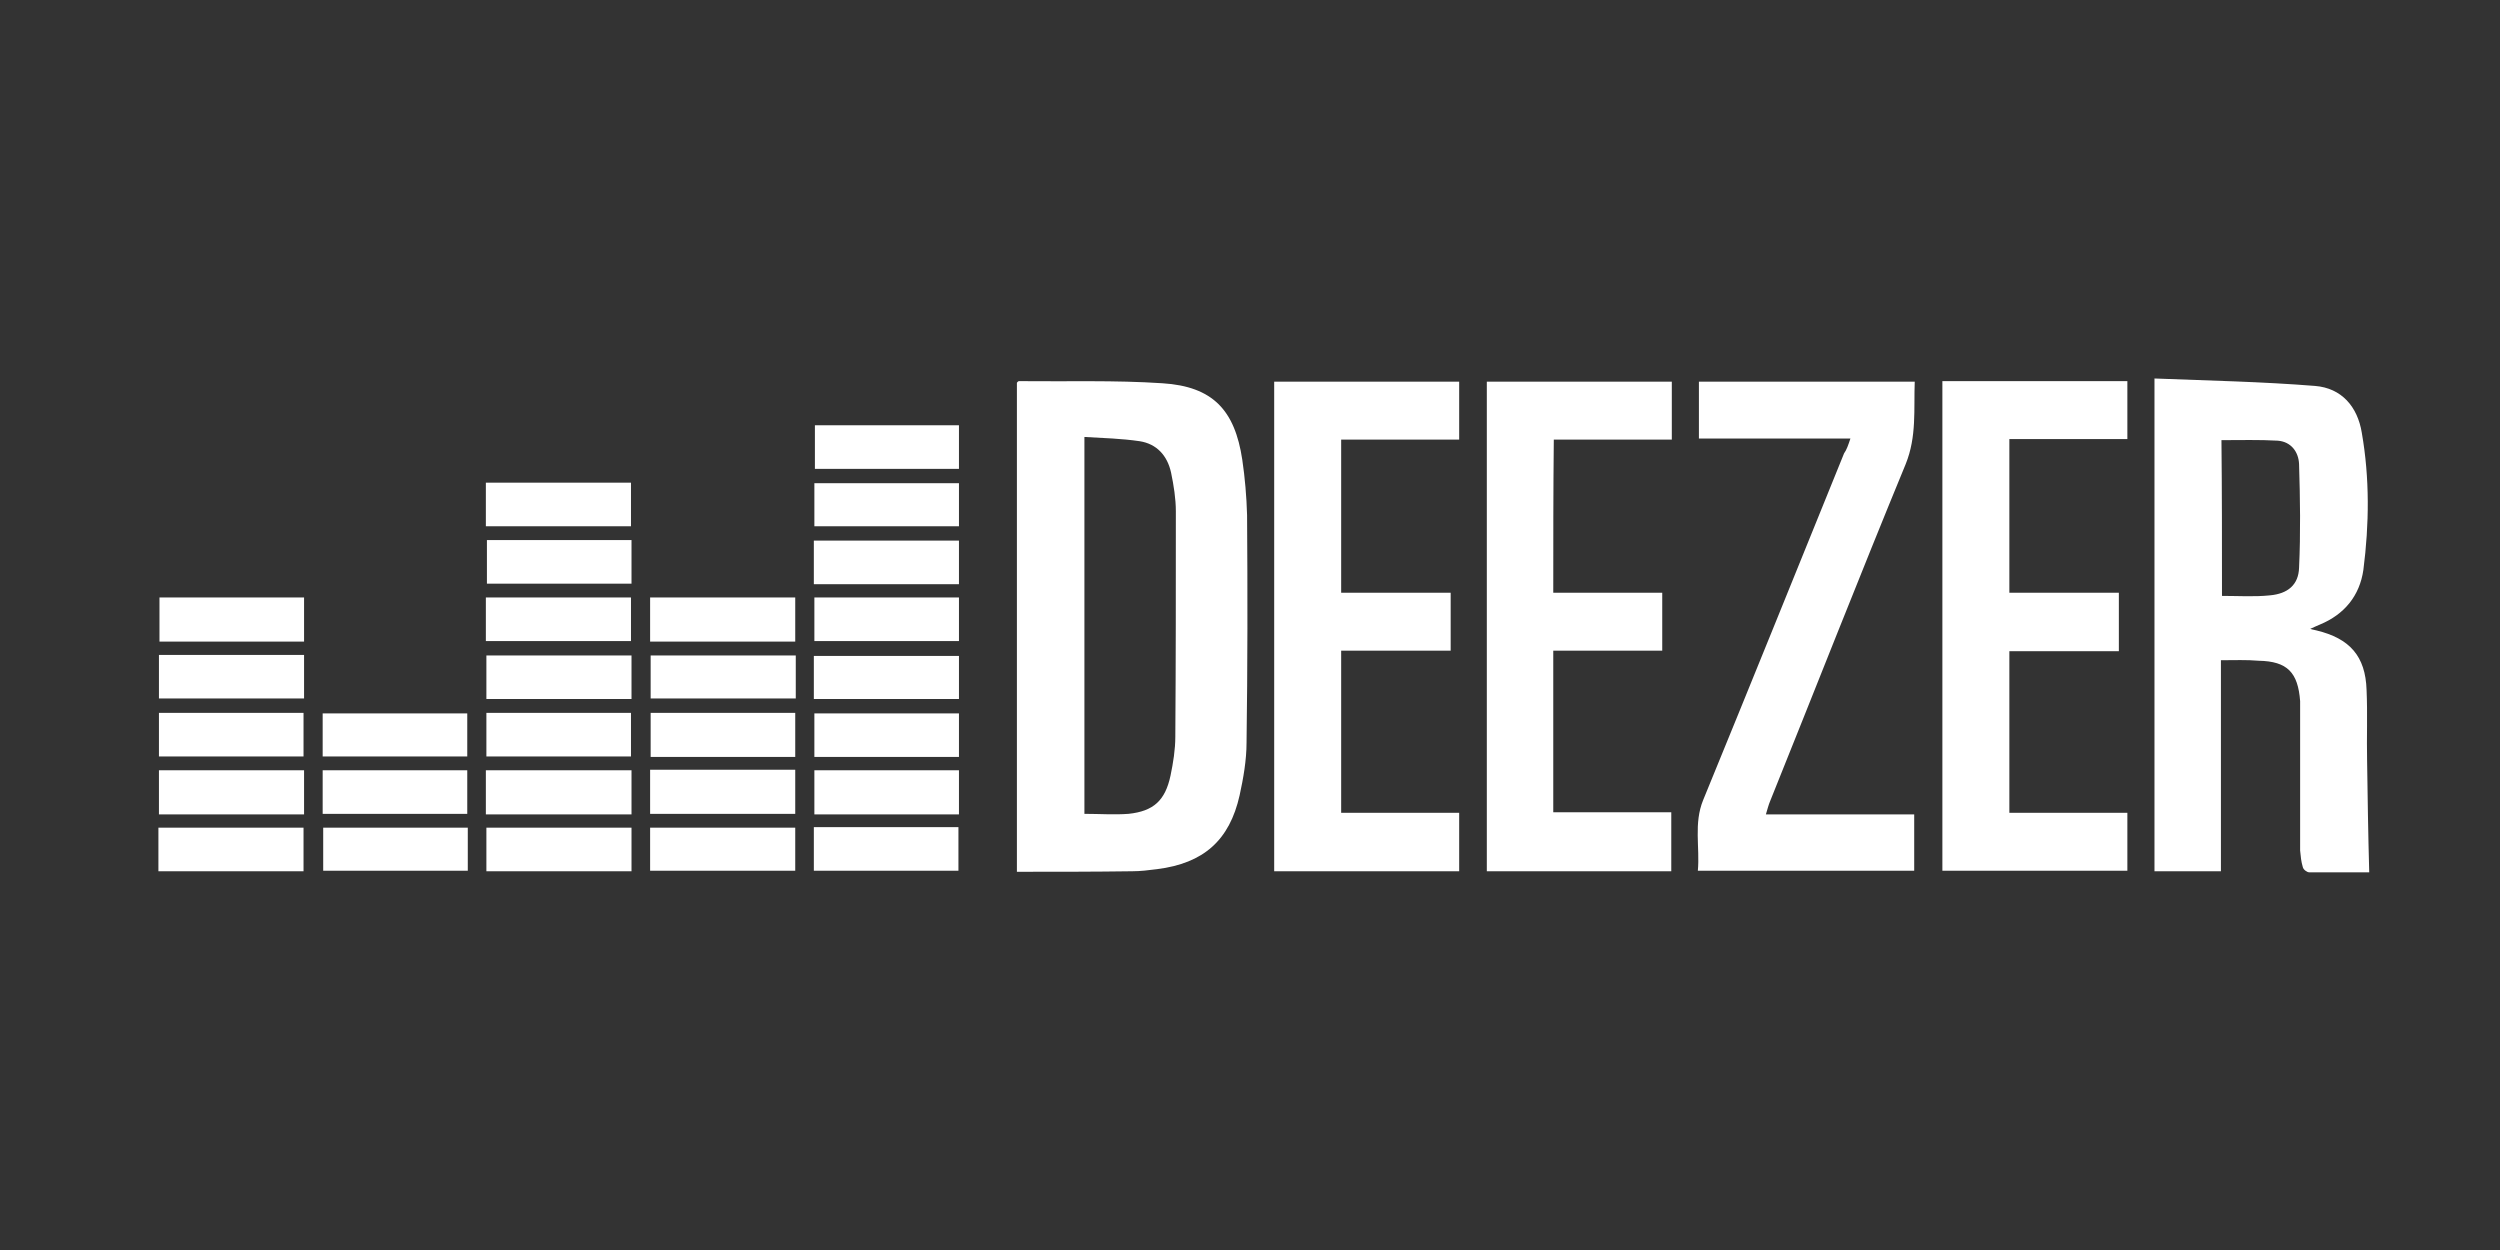 <?xml version="1.0" encoding="utf-8"?>
<!-- Generator: Adobe Illustrator 25.0.1, SVG Export Plug-In . SVG Version: 6.00 Build 0)  -->
<svg version="1.1" id="Layer_1" xmlns="http://www.w3.org/2000/svg" xmlns:xlink="http://www.w3.org/1999/xlink" x="0px" y="0px"
	 viewBox="0 0 470.3 235.2" style="enable-background:new 0 0 470.3 235.2;" xml:space="preserve">
<rect x="0" y="0" width="470.3" height="235.2" fill="#333333" stroke="none"/>
<style type="text/css">
	.st0{fill:#125F00;}
	.st1{fill:#FFFFFF;}
	.st2{fill-rule:evenodd;clip-rule:evenodd;fill:#FFFFFF;}
</style>
<circle class="st1" cx="410.5" cy="101.9" r="3.4"/>
<g>
	<path class="st1" d="M191.3,164c0-30.8,0-61.5,0-92c0.1-0.1,0.2-0.3,0.4-0.3c9,0.1,18-0.2,27,0.4c9.4,0.6,13.6,5,15,14.4
		c0.5,3.4,0.8,6.9,0.9,10.4c0.1,14.3,0.1,28.5-0.1,42.8c0,3.3-0.6,6.7-1.3,9.9c-1.9,8.5-6.8,12.8-15.5,13.9
		c-1.6,0.2-3.1,0.4-4.7,0.4C205.9,164,198.7,164,191.3,164z M204,82.2c0,24,0,47.4,0,70.9c2.9,0,5.6,0.2,8.3,0
		c4.7-0.5,6.9-2.5,7.9-7.2c0.5-2.4,0.9-4.9,0.9-7.3c0.1-14.1,0.1-28.3,0.1-42.4c0-2.4-0.4-4.9-0.9-7.3c-0.7-3.2-2.7-5.4-5.9-5.9
		C211,82.5,207.5,82.4,204,82.2z"/>
	<path class="st1" d="M417.8,124.2c0,13.4,0,26.5,0,39.7c-4.2,0-8.3,0-12.5,0c0-30.7,0-61.4,0-92.7c10.2,0.4,20.2,0.6,30.2,1.4
		c5,0.4,8,3.9,8.8,8.8c1.5,8.6,1.4,17.2,0.3,25.8c-0.7,4.9-3.6,8.4-8.2,10.3c-0.5,0.2-0.9,0.4-1.8,0.8c0.6,0.2,0.9,0.2,1.2,0.3
		c6.2,1.5,9.2,4.8,9.4,11.2c0.2,4.5,0,8.9,0.1,13.4c0.1,6.9,0.2,13.8,0.4,20.9c-3.6,0-7.4,0-11.3,0c-0.4,0-1.1-0.5-1.2-1
		c-0.3-1-0.4-2-0.5-3.1c0-8.6,0-17.3,0-25.9c0-0.7,0-1.5,0-2.2c-0.4-5.4-2.4-7.5-7.8-7.6C422.6,124.1,420.4,124.2,417.8,124.2z
		 M418,112.1c3.1,0,6.1,0.2,9-0.1c3.4-0.3,5.4-2,5.5-5.2c0.3-6.5,0.2-13,0-19.5c-0.1-2.3-1.5-4.2-4-4.4c-3.5-0.2-6.9-0.1-10.6-0.1
		C418,92.5,418,102.2,418,112.1z"/>
	<path class="st1" d="M292.2,111.5c6.9,0,13.6,0,20.5,0c0,3.7,0,7.2,0,10.9c-6.8,0-13.6,0-20.5,0c0,10.2,0,20.2,0,30.4
		c7.3,0,14.7,0,22.2,0c0,3.8,0,7.4,0,11.1c-11.5,0-23,0-34.7,0c0-30.7,0-61.3,0-92.1c11.6,0,23.1,0,34.8,0c0,3.5,0,7.1,0,10.9
		c-7.4,0-14.7,0-22.2,0C292.2,92.3,292.2,101.8,292.2,111.5z"/>
	<path class="st1" d="M378,152.9c7.5,0,14.8,0,22.2,0c0,3.7,0,7.2,0,10.9c-11.5,0-23.1,0-34.8,0c0-30.7,0-61.3,0-92.1
		c11.6,0,23.1,0,34.8,0c0,3.5,0,7,0,10.9c-7.3,0-14.7,0-22.2,0c0,9.7,0,19.2,0,28.9c6.9,0,13.7,0,20.6,0c0,3.8,0,7.2,0,11
		c-6.9,0-13.7,0-20.6,0C378,132.7,378,142.6,378,152.9z"/>
	<path class="st1" d="M274.5,152.9c0,3.8,0,7.3,0,11c-11.6,0-23.1,0-34.8,0c0-30.6,0-61.3,0-92.1c11.5,0,23.1,0,34.8,0
		c0,3.6,0,7.1,0,10.9c-7.5,0-14.8,0-22.2,0c0,9.7,0,19.1,0,28.8c6.8,0,13.6,0,20.6,0c0,3.8,0,7.2,0,10.9c-6.8,0-13.6,0-20.6,0
		c0,10.2,0,20.2,0,30.5C259.7,152.9,267,152.9,274.5,152.9z"/>
	<path class="st1" d="M348.1,82.5c-9.7,0-19,0-28.5,0c0-3.6,0-7.1,0-10.7c13.4,0,26.9,0,40.6,0c-0.2,5.2,0.4,10.3-1.7,15.5
		c-8.7,21.1-17,42.3-25.5,63.4c-0.3,0.7-0.5,1.5-0.8,2.5c9.4,0,18.6,0,27.9,0c0,3.6,0,7,0,10.6c-13.4,0-26.9,0-40.7,0
		c0.4-4.4-0.8-8.9,1-13.3c8.9-21.7,17.7-43.5,26.5-65.2C347.4,84.6,347.7,83.7,348.1,82.5z"/>
	<path class="st1" d="M118.8,123.3c0,2.7,0,5.4,0,8.2c-9.1,0-18.1,0-27.3,0c0-2.7,0-5.4,0-8.2C100.6,123.3,109.6,123.3,118.8,123.3z
		"/>
	<path class="st1" d="M29.9,123.2c9.1,0,18.1,0,27.3,0c0,2.7,0,5.4,0,8.2c-9,0-18.1,0-27.3,0C29.9,128.8,29.9,126.1,29.9,123.2z"/>
	<path class="st1" d="M149.7,123.3c0,2.8,0,5.4,0,8.1c-9.1,0-18.2,0-27.3,0c0-2.7,0-5.3,0-8.1C131.4,123.3,140.4,123.3,149.7,123.3z
		"/>
	<path class="st1" d="M153.1,131.5c0-2.8,0-5.4,0-8.1c9.1,0,18.1,0,27.3,0c0,2.7,0,5.3,0,8.1C171.4,131.5,162.3,131.5,153.1,131.5z"
		/>
	<path class="st1" d="M180.4,88.2c-9,0-18,0-27.1,0c0-2.7,0-5.4,0-8.2c9,0,18,0,27.1,0C180.4,82.7,180.4,85.4,180.4,88.2z"/>
	<path class="st1" d="M91.6,101.6c9,0,18,0,27.2,0c0,2.8,0,5.4,0,8.2c-9,0-18,0-27.2,0C91.6,107.2,91.6,104.5,91.6,101.6z"/>
	<path class="st1" d="M180.4,101.7c0,2.7,0,5.4,0,8.2c-9.1,0-18.1,0-27.3,0c0-2.7,0-5.3,0-8.2C162.2,101.7,171.2,101.7,180.4,101.7z
		"/>
	<path class="st1" d="M57.2,153.2c-9.2,0-18.2,0-27.3,0c0-2.8,0-5.5,0-8.3c9.1,0,18.2,0,27.3,0C57.2,147.7,57.2,150.3,57.2,153.2z"
		/>
	<path class="st1" d="M118.8,144.9c0,2.8,0,5.5,0,8.3c-9.1,0-18.2,0-27.4,0c0-2.7,0-5.5,0-8.3C100.6,144.9,109.6,144.9,118.8,144.9z
		"/>
	<path class="st1" d="M122.3,153.1c0-2.7,0-5.5,0-8.3c9.1,0,18.1,0,27.3,0c0,2.7,0,5.4,0,8.3C140.5,153.1,131.5,153.1,122.3,153.1z"
		/>
	<path class="st1" d="M180.4,153.2c-9.1,0-18.1,0-27.2,0c0-2.8,0-5.5,0-8.3c9.1,0,18,0,27.2,0C180.4,147.6,180.4,150.3,180.4,153.2z
		"/>
	<path class="st1" d="M153.2,99c0-2.7,0-5.3,0-8.1c9.1,0,18.1,0,27.2,0c0,2.7,0,5.3,0,8.1C171.4,99,162.4,99,153.2,99z"/>
	<path class="st1" d="M30,112.4c9.1,0,18.1,0,27.2,0c0,2.8,0,5.5,0,8.3c-9.1,0-18.1,0-27.2,0C30,118,30,115.3,30,112.4z"/>
	<path class="st1" d="M118.7,120.6c-9.1,0-18.1,0-27.3,0c0-2.7,0-5.4,0-8.2c9.1,0,18.1,0,27.3,0
		C118.7,115.2,118.7,117.8,118.7,120.6z"/>
	<path class="st1" d="M149.6,112.4c0,2.9,0,5.5,0,8.3c-9.1,0-18.2,0-27.3,0c0-2.8,0-5.5,0-8.3C131.5,112.4,140.4,112.4,149.6,112.4z
		"/>
	<path class="st1" d="M153.2,120.6c0-2.7,0-5.4,0-8.2c9.1,0,18.1,0,27.2,0c0,2.7,0,5.4,0,8.2C171.4,120.6,162.3,120.6,153.2,120.6z"
		/>
	<path class="st1" d="M91.4,99c0-2.8,0-5.4,0-8.2c9.1,0,18.2,0,27.3,0c0,2.7,0,5.4,0,8.2C109.7,99,100.7,99,91.4,99z"/>
	<path class="st1" d="M29.9,134.1c9.1,0,18.1,0,27.2,0c0,2.7,0,5.4,0,8.2c-9.1,0-18.1,0-27.2,0C29.9,139.6,29.9,137,29.9,134.1z"/>
	<path class="st1" d="M91.5,142.3c0-2.7,0-5.4,0-8.2c9.1,0,18.1,0,27.2,0c0,2.7,0,5.4,0,8.2C109.7,142.3,100.7,142.3,91.5,142.3z"/>
	<path class="st1" d="M122.4,134.1c9.1,0,18.1,0,27.2,0c0,2.8,0,5.5,0,8.3c-9.1,0-18.1,0-27.2,0C122.4,139.7,122.4,137,122.4,134.1z
		"/>
	<path class="st1" d="M180.4,142.4c-9.1,0-18.1,0-27.2,0c0-2.7,0-5.4,0-8.2c9,0,18.1,0,27.2,0C180.4,136.8,180.4,139.5,180.4,142.4z
		"/>
	<path class="st1" d="M57.1,163.9c-9.1,0-18.1,0-27.3,0c0-2.8,0-5.4,0-8.2c9.1,0,18.1,0,27.3,0C57.1,158.4,57.1,161.1,57.1,163.9z"
		/>
	<path class="st1" d="M91.5,155.7c9.1,0,18.1,0,27.3,0c0,2.7,0,5.4,0,8.2c-9,0-18,0-27.3,0C91.5,161.1,91.5,158.5,91.5,155.7z"/>
	<path class="st1" d="M149.6,155.7c0,2.7,0,5.3,0,8.1c-9.1,0-18.1,0-27.3,0c0-2.7,0-5.3,0-8.1C131.4,155.7,140.4,155.7,149.6,155.7z
		"/>
	<path class="st1" d="M153.1,155.6c9.2,0,18.1,0,27.2,0c0,2.7,0,5.4,0,8.2c-9,0-18.1,0-27.2,0C153.1,161.1,153.1,158.5,153.1,155.6z
		"/>
	<path class="st1" d="M60.7,142.3c0-2.7,0-5.3,0-8.1c9,0,18.1,0,27.2,0c0,2.7,0,5.3,0,8.1C78.9,142.3,69.9,142.3,60.7,142.3z"/>
	<path class="st1" d="M60.7,153.1c0-2.8,0-5.4,0-8.2c9,0,18,0,27.2,0c0,2.7,0,5.4,0,8.2C78.9,153.1,69.9,153.1,60.7,153.1z"/>
	<path class="st1" d="M60.8,163.8c0-2.8,0-5.4,0-8.1c9.1,0,18.1,0,27.2,0c0,2.7,0,5.4,0,8.1C78.9,163.8,69.9,163.8,60.8,163.8z"/>
</g>
</svg>
